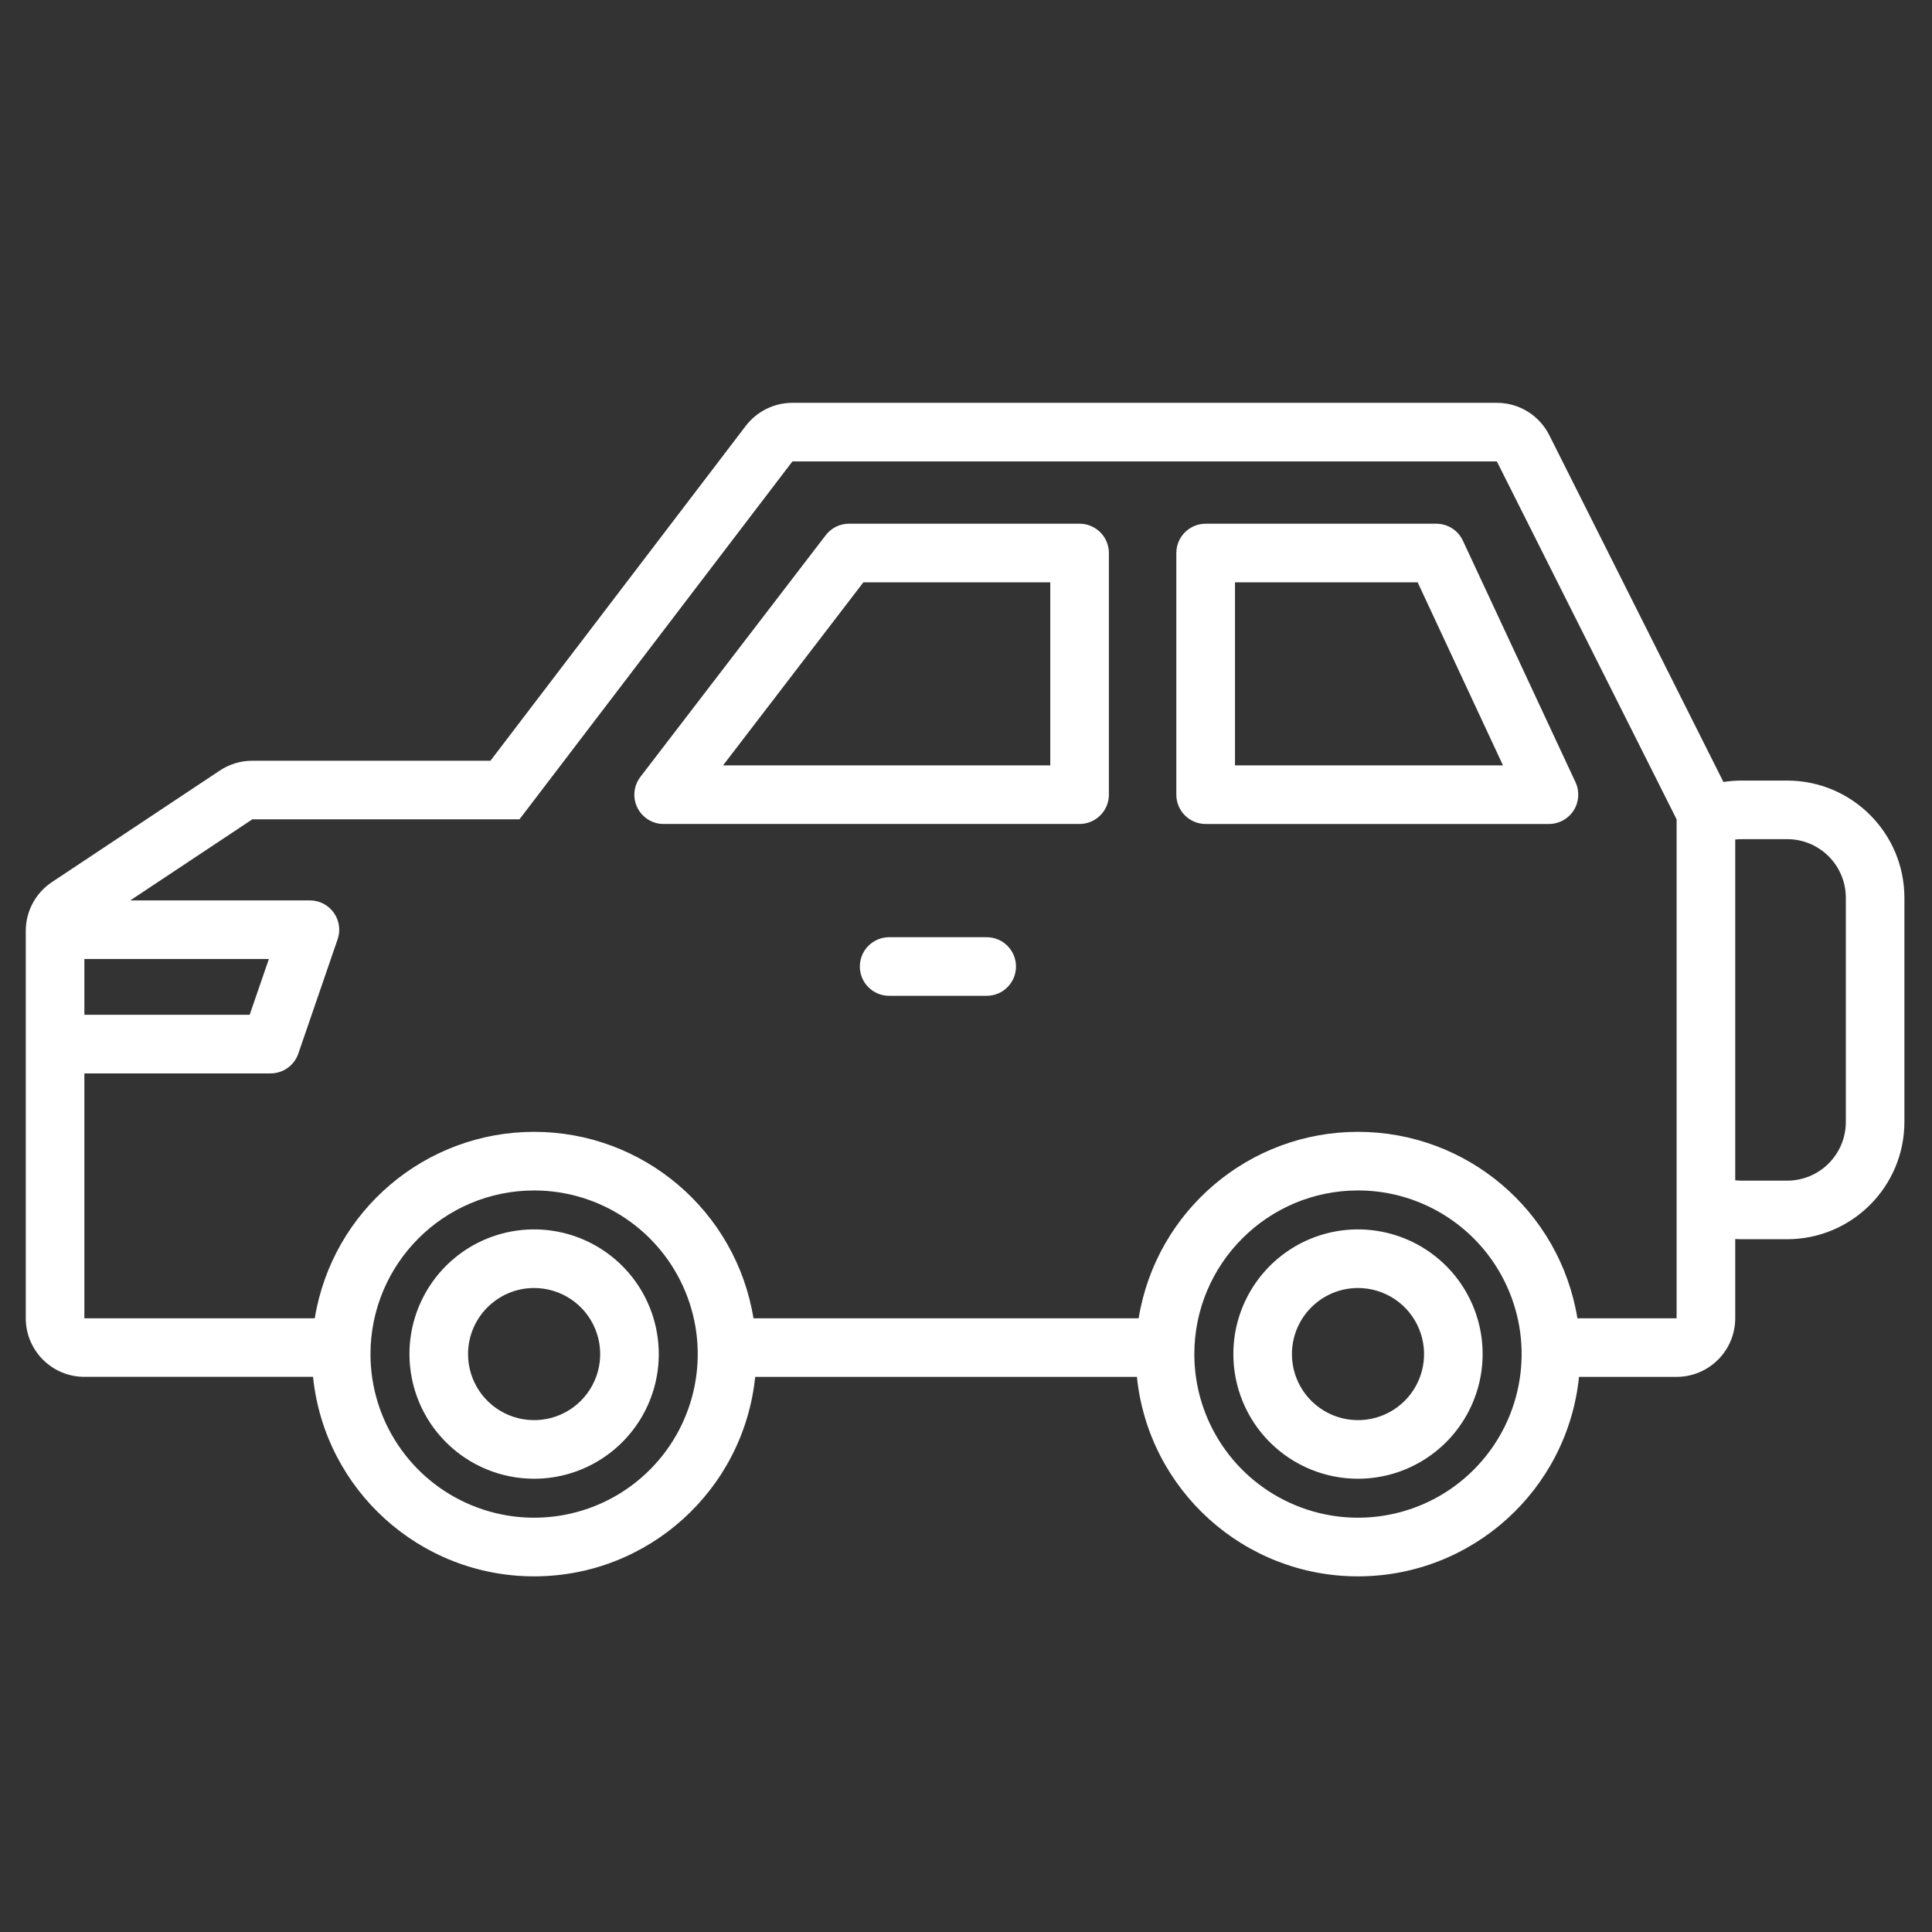 <?xml version="1.0" encoding="utf-8"?>
<!-- Generator: Adobe Illustrator 16.0.0, SVG Export Plug-In . SVG Version: 6.00 Build 0)  -->
<!DOCTYPE svg PUBLIC "-//W3C//DTD SVG 1.1//EN" "http://www.w3.org/Graphics/SVG/1.1/DTD/svg11.dtd">
<svg version="1.1" id="Layer_1" xmlns="http://www.w3.org/2000/svg" xmlns:xlink="http://www.w3.org/1999/xlink" x="0px" y="0px"
	 width="100px" height="100px" viewBox="0 0 100 100" enable-background="new 0 0 100 100" xml:space="preserve">
<rect x="0" y="0" width="100" height="100" fill="#333333" stroke="none"/>
<path fill="#FFFFFF" d="M58.846,71.266H39.089v-0.002c-0.604,5.867-5.546,10.328-11.444,10.328c-5.897,0-10.84-4.461-11.442-10.328
	v0.001H4.367c-1.674,0-3.031-1.357-3.033-3.029V48.182c0-1.014,0.507-1.963,1.355-2.525l8.691-5.775
	c0.497-0.33,1.081-0.508,1.679-0.506h12.326l13.216-17.333c0.575-0.751,1.467-1.193,2.413-1.193H77.48
	c1.145,0,2.192,0.646,2.709,1.671l9.016,17.954c0.313-0.049,0.632-0.073,0.951-0.073h2.351c3.349,0.004,6.062,2.717,6.065,6.065
	v11.609c-0.004,3.348-2.717,6.061-6.065,6.066h-2.351c-0.115,0-0.229-0.004-0.341-0.01v4.103c-0.002,1.674-1.358,3.029-3.034,3.032
	H81.73v-0.003c-0.601,5.867-5.543,10.327-11.442,10.328c-5.896,0-10.838-4.459-11.442-10.325V71.266z M61.818,70.087
	c0,3.426,2.065,6.514,5.231,7.824c3.163,1.311,6.809,0.588,9.229-1.836c2.422-2.422,3.148-6.065,1.836-9.229
	c-1.31-3.165-4.398-5.229-7.826-5.229C65.614,61.621,61.824,65.41,61.818,70.087L61.818,70.087z M19.176,70.087
	c0,3.426,2.064,6.514,5.229,7.824c3.165,1.311,6.808,0.588,9.23-1.836c2.422-2.422,3.146-6.065,1.835-9.229
	c-1.311-3.165-4.399-5.228-7.825-5.228C22.97,61.621,19.181,65.41,19.176,70.087L19.176,70.087z M39.089,71.255l0.003-0.026
	L39.089,71.255z M81.734,71.25l0.002-0.021L81.734,71.25z M39.093,71.217l0.003-0.025L39.093,71.217z M81.74,71.201v-0.01V71.201z
	 M39.098,71.167l0.002-0.011L39.098,71.167z M81.791,70.087c0-0.012,0-0.022,0-0.035C81.791,70.064,81.791,70.074,81.791,70.087
	L81.791,70.087z M58.788,70.087c0-0.012,0-0.022,0-0.035C58.788,70.064,58.788,70.074,58.788,70.087L58.788,70.087z M39.149,70.087
	c0-0.012,0-0.022,0-0.035C39.149,70.064,39.149,70.074,39.149,70.087L39.149,70.087z M16.144,70.087c0-0.012,0-0.022,0-0.035
	C16.144,70.064,16.144,70.074,16.144,70.087L16.144,70.087z M16.144,70.041c0-0.008,0-0.015,0-0.022
	C16.144,70.026,16.144,70.033,16.144,70.041L16.144,70.041z M58.788,70.041c0-0.008,0-0.015,0-0.021
	C58.788,70.026,58.788,70.033,58.788,70.041L58.788,70.041z M81.793,70.041c0-0.008,0-0.014,0-0.021
	C81.793,70.026,81.793,70.033,81.793,70.041L81.793,70.041z M39.149,70.041c0-0.008,0-0.014,0-0.021
	C39.149,70.026,39.149,70.033,39.149,70.041L39.149,70.041z M16.144,70.007c0-0.007,0-0.014,0-0.02
	C16.144,69.993,16.144,70,16.144,70.007L16.144,70.007z M58.788,70.007v-0.02C58.788,69.994,58.788,70,58.788,70.007L58.788,70.007z
	 M81.791,70.007c0-0.007,0-0.013,0-0.019c0,0.005,0,0.011,0,0.016V70.007z M39.149,70.007c0-0.007,0-0.013,0-0.019
	c0,0.005,0,0.011,0,0.016V70.007z M81.791,69.972c0-0.002,0-0.004,0-0.007c0,0,0,0.004,0,0.005V69.972z M39.147,69.972
	c0-0.002,0-0.004,0-0.007c0,0,0,0.004,0,0.005V69.972z M16.144,69.972c0-0.003,0-0.007,0-0.009V69.972z M16.146,69.915
	c0-0.001,0-0.004,0-0.005C16.146,69.911,16.146,69.914,16.146,69.915L16.146,69.915z M16.146,69.884c0,0,0-0.002,0-0.003V69.884z
	 M16.219,68.751v-0.005V68.751z M16.223,68.722v-0.008V68.722z M16.229,68.678l0.002-0.016L16.229,68.678z M16.232,68.649
	l0.002-0.023L16.232,68.649z M16.236,68.615l0.003-0.024L16.236,68.615z M16.24,68.582c0.002-0.021,0.006-0.045,0.009-0.065
	C16.247,68.537,16.243,68.561,16.24,68.582L16.24,68.582z M16.25,68.51l0.004-0.028L16.25,68.51z M16.255,68.472l0.003-0.021
	L16.255,68.472z M16.261,68.436l0.002-0.014L16.261,68.436z M86.781,68.233V42.409l-0.36-0.718l-8.944-17.808H41.015L26.887,42.409
	H13.06l-6.317,4.196h9.3c0.489,0,0.949,0.237,1.233,0.636c0.285,0.399,0.36,0.91,0.2,1.374l-2.036,5.921
	c-0.21,0.611-0.787,1.023-1.433,1.023h-9.64v12.675h11.925c0.909-5.563,5.717-9.65,11.354-9.65c5.639,0,10.445,4.087,11.354,9.65
	h19.936c0.909-5.563,5.716-9.65,11.354-9.65c5.64,0,10.446,4.087,11.356,9.65H86.781z M90.156,61.11h2.351
	c1.675-0.003,3.031-1.359,3.033-3.034V46.467c-0.002-1.674-1.358-3.031-3.033-3.032h-2.351c-0.115,0-0.229,0.005-0.341,0.018v17.638
	C89.927,61.104,90.041,61.11,90.156,61.11L90.156,61.11z M12.923,52.525l0.994-2.888h-9.55v2.888H12.923z M63.838,70.087
	c0-2.611,1.572-4.964,3.982-5.963c2.41-0.998,5.185-0.445,7.032,1.399c1.846,1.846,2.396,4.621,1.396,7.032
	c-0.998,2.411-3.35,3.984-5.961,3.984c-1.711,0-3.351-0.681-4.563-1.891C64.518,73.439,63.838,71.799,63.838,70.087L63.838,70.087z
	 M66.87,70.087c0,1.383,0.833,2.63,2.11,3.159c1.279,0.529,2.749,0.237,3.728-0.74c0.979-0.98,1.271-2.45,0.74-3.729
	c-0.528-1.278-1.776-2.11-3.16-2.11C68.4,66.669,66.872,68.199,66.87,70.087L66.87,70.087z M21.193,70.087
	c0-2.611,1.572-4.964,3.983-5.963c2.412-0.998,5.187-0.445,7.032,1.399c1.846,1.846,2.398,4.621,1.399,7.032
	c-0.999,2.41-3.352,3.984-5.962,3.984c-1.712,0-3.352-0.68-4.562-1.891C21.873,73.439,21.193,71.799,21.193,70.087L21.193,70.087z
	 M24.226,70.087c0,1.383,0.833,2.63,2.111,3.159c1.278,0.529,2.749,0.237,3.727-0.74c0.978-0.979,1.271-2.45,0.741-3.729
	c-0.529-1.278-1.776-2.11-3.16-2.11C25.758,66.669,24.228,68.199,24.226,70.087L24.226,70.087z M46.022,51.543
	c-0.839,0-1.517-0.678-1.517-1.516s0.678-1.517,1.517-1.517h5.049c0.838,0,1.517,0.679,1.517,1.517s-0.679,1.516-1.517,1.516H46.022
	z M62.406,42.65c-0.84,0-1.519-0.68-1.519-1.518V28.625c0-0.838,0.679-1.517,1.519-1.517h11.936c0.592,0,1.127,0.341,1.376,0.876
	l5.832,12.508c0.218,0.469,0.181,1.018-0.097,1.455s-0.761,0.701-1.277,0.703H62.406z M63.923,39.617h13.872l-4.418-9.477h-9.454
	V39.617z M34.35,42.65c-0.578,0-1.104-0.328-1.36-0.846c-0.254-0.518-0.195-1.136,0.158-1.594l9.591-12.508
	c0.287-0.375,0.732-0.594,1.203-0.595h11.939c0.4,0.001,0.785,0.161,1.07,0.444c0.285,0.284,0.445,0.669,0.445,1.073v12.508
	c0,0.402-0.16,0.788-0.445,1.071c-0.285,0.284-0.67,0.446-1.07,0.446H34.35z M37.424,39.617h16.938v-9.477h-9.673L37.424,39.617z
	 M37.424,39.617"/>
</svg>
